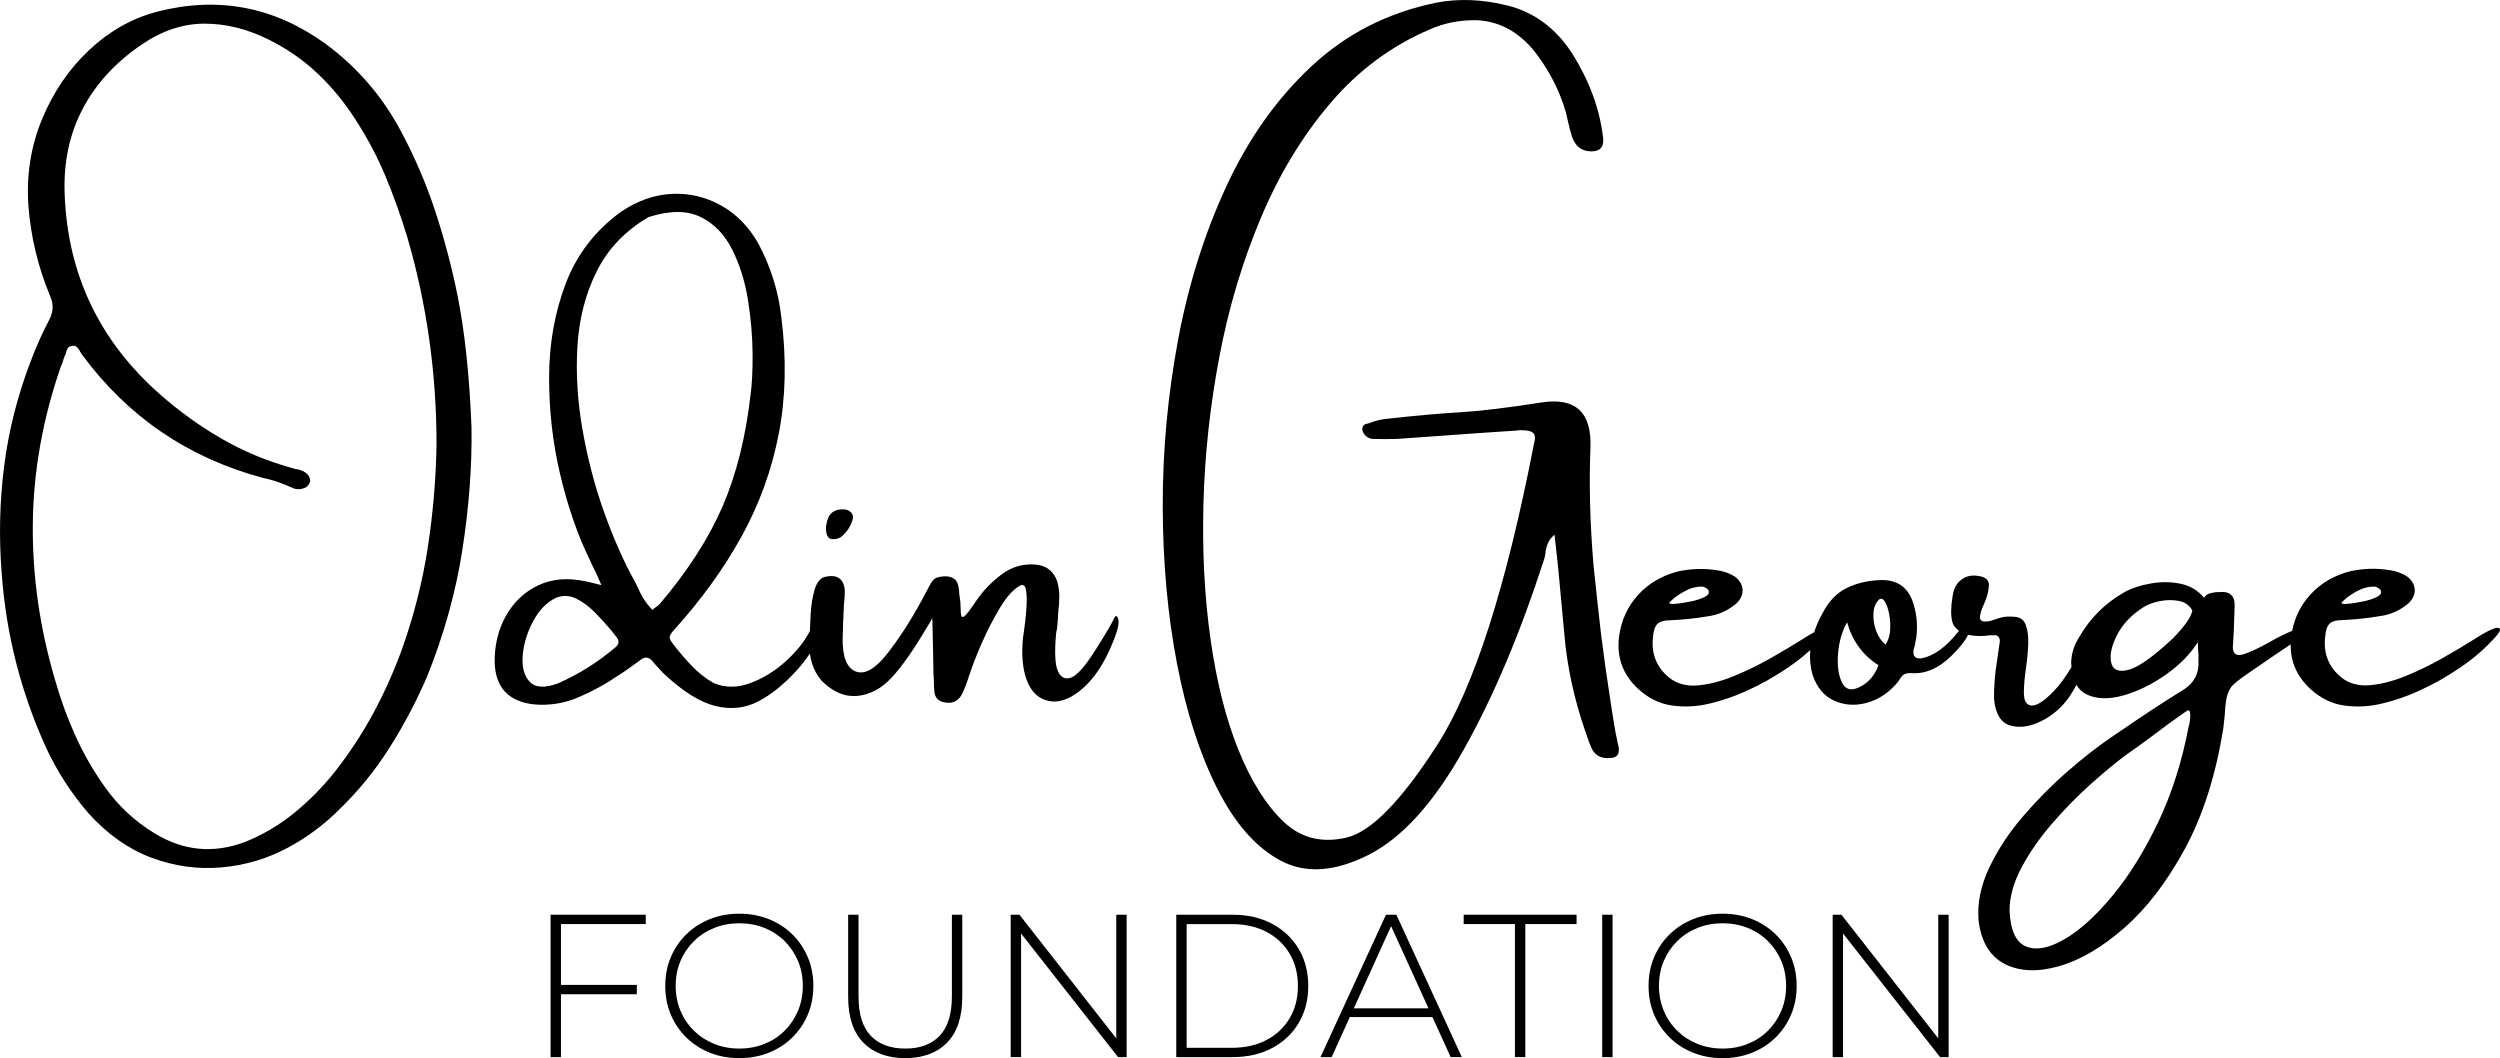 <?xml version="1.0" encoding="UTF-8"?><svg id="Layer_1" xmlns="http://www.w3.org/2000/svg" viewBox="0 0 783 331.41"><polygon points="172.44 331.09 175.69 331.09 175.69 311.4 199.45 311.4 199.45 308.47 175.69 308.47 175.69 289.42 202.25 289.42 202.25 286.49 172.44 286.49 172.44 331.09" style="stroke-width:0px;"/><path d="m248.12,292.61c-2.08-2.04-4.53-3.62-7.36-4.75-2.83-1.13-5.89-1.69-9.21-1.69s-6.38.56-9.21,1.69c-2.82,1.13-5.29,2.72-7.39,4.78-2.1,2.06-3.73,4.46-4.87,7.2-1.15,2.74-1.72,5.72-1.72,8.95s.57,6.21,1.72,8.95c1.15,2.74,2.77,5.14,4.87,7.2,2.1,2.06,4.57,3.65,7.39,4.78,2.82,1.13,5.89,1.69,9.21,1.69s6.38-.56,9.21-1.69c2.82-1.13,5.28-2.71,7.36-4.75,2.08-2.04,3.71-4.43,4.87-7.17,1.17-2.74,1.75-5.74,1.75-9.01s-.58-6.28-1.75-9.01c-1.17-2.74-2.79-5.13-4.87-7.17Zm1.82,23.95c-1,2.38-2.39,4.46-4.17,6.24-1.78,1.78-3.89,3.16-6.31,4.14-2.42.98-5.06,1.47-7.9,1.47s-5.48-.49-7.9-1.47c-2.42-.98-4.53-2.36-6.34-4.14-1.81-1.78-3.21-3.86-4.2-6.24-1-2.38-1.5-4.97-1.5-7.77s.5-5.45,1.5-7.8c1-2.36,2.4-4.43,4.2-6.21,1.8-1.78,3.92-3.16,6.34-4.14,2.42-.98,5.05-1.47,7.9-1.47s5.48.49,7.9,1.47c2.42.98,4.52,2.36,6.31,4.14,1.78,1.78,3.17,3.85,4.17,6.21,1,2.36,1.5,4.96,1.5,7.8s-.5,5.39-1.5,7.77Z" style="stroke-width:0px;"/><path d="m298.13,312.04c0,5.56-1.27,9.68-3.82,12.36-2.55,2.68-6.14,4.01-10.77,4.01s-8.28-1.34-10.83-4.01c-2.55-2.68-3.82-6.8-3.82-12.36v-25.55h-3.25v25.68c0,6.37,1.59,11.17,4.78,14.4,3.19,3.23,7.54,4.84,13.06,4.84s9.94-1.61,13.12-4.84c3.19-3.23,4.78-8.03,4.78-14.4v-25.68h-3.25v25.55Z" style="stroke-width:0px;"/><polygon points="349.61 325.21 319.29 286.49 316.55 286.49 316.55 331.09 319.8 331.09 319.8 292.37 350.18 331.09 352.86 331.09 352.86 286.49 349.61 286.49 349.61 325.21" style="stroke-width:0px;"/><path d="m398.48,289.36c-3.57-1.91-7.71-2.87-12.42-2.87h-17.65v44.6h17.65c4.71,0,8.86-.96,12.42-2.87,3.57-1.91,6.34-4.54,8.31-7.9,1.98-3.35,2.96-7.2,2.96-11.53s-.99-8.18-2.96-11.53c-1.98-3.35-4.75-5.99-8.31-7.9Zm5.48,29.47c-1.7,2.91-4.1,5.19-7.2,6.85-3.1,1.66-6.75,2.49-10.96,2.49h-14.14v-38.74h14.14c4.2,0,7.86.83,10.96,2.49,3.1,1.66,5.5,3.94,7.2,6.85,1.7,2.91,2.55,6.25,2.55,10.03s-.85,7.13-2.55,10.03Z" style="stroke-width:0px;"/><path d="m434.09,286.49l-20.51,44.6h3.5l5.69-12.55h25.87l5.71,12.55h3.5l-20.51-44.6h-3.25Zm-10.07,29.31l11.67-25.73,11.71,25.73h-23.38Z" style="stroke-width:0px;"/><polygon points="458.42 289.42 474.48 289.42 474.48 331.09 477.73 331.09 477.73 289.42 493.78 289.42 493.78 286.49 458.42 286.49 458.42 289.42" style="stroke-width:0px;"/><rect x="501.81" y="286.49" width="3.25" height="44.6" style="stroke-width:0px;"/><path d="m556.09,292.61c-2.08-2.04-4.53-3.62-7.36-4.75-2.83-1.13-5.89-1.69-9.21-1.69s-6.38.56-9.21,1.69c-2.82,1.13-5.29,2.72-7.39,4.78-2.1,2.06-3.73,4.46-4.87,7.2-1.15,2.74-1.72,5.72-1.72,8.95s.57,6.21,1.72,8.95c1.15,2.74,2.77,5.14,4.87,7.2,2.1,2.06,4.57,3.65,7.39,4.78,2.82,1.13,5.89,1.69,9.21,1.69s6.38-.56,9.21-1.69c2.82-1.13,5.28-2.71,7.36-4.75,2.08-2.04,3.71-4.43,4.87-7.17,1.17-2.74,1.75-5.74,1.75-9.01s-.58-6.28-1.75-9.01c-1.17-2.74-2.79-5.13-4.87-7.17Zm1.82,23.95c-1,2.38-2.39,4.46-4.17,6.24-1.78,1.78-3.89,3.16-6.31,4.14-2.42.98-5.06,1.47-7.9,1.47s-5.48-.49-7.9-1.47c-2.42-.98-4.53-2.36-6.34-4.14-1.81-1.78-3.21-3.86-4.2-6.24-1-2.38-1.5-4.97-1.5-7.77s.5-5.45,1.5-7.8c1-2.36,2.4-4.43,4.2-6.21,1.8-1.78,3.92-3.16,6.34-4.14,2.42-.98,5.05-1.47,7.9-1.47s5.48.49,7.9,1.47c2.42.98,4.52,2.36,6.31,4.14,1.78,1.78,3.17,3.85,4.17,6.21,1,2.36,1.5,4.96,1.5,7.8s-.5,5.39-1.5,7.77Z" style="stroke-width:0px;"/><polygon points="607.06 286.49 607.06 325.21 576.73 286.49 573.99 286.49 573.99 331.09 577.24 331.09 577.24 292.37 607.63 331.09 610.31 331.09 610.31 286.49 607.06 286.49" style="stroke-width:0px;"/><path d="m143.32,92.65c-1.83-9.04-4.16-17.88-7-26.5-2.84-8.63-6.44-17.01-10.79-25.14-5.85-10.95-13.75-20.08-23.7-27.38C85.77,2.06,68.21-1.25,49.13,3.68c-7.84,2.07-14.91,6.08-21.22,12.01-6.31,5.93-11.21,13.12-14.71,21.56-3.51,8.44-4.95,17.45-4.32,27.03.75,9.87,3.03,19.37,6.84,28.49,1.12,2.53,1,5.04-.37,7.53-2.2,4.19-4.13,8.52-5.79,13-4.11,10.74-6.87,21.66-8.27,32.76-1.41,11.1-1.66,22.3-.75,33.63,1.37,18.87,5.97,36.98,13.81,54.31,3.48,7.51,7.92,14.39,13.31,20.66,5.93,6.59,12.5,11.24,19.69,13.94,7.2,2.7,14.5,3.72,21.9,3.08,7.4-.64,14.3-2.67,20.69-6.07,5.81-3.07,11.1-6.95,15.87-11.63,6.18-5.93,11.53-12.45,16.05-19.57,4.52-7.11,8.48-14.59,11.88-22.43,5.35-13.31,9.05-26.64,11.11-39.97,2.05-13.33,3-26.02,2.83-38.05-.62-16.05-2.07-29.82-4.36-41.31Zm-9.33,78.8c-1.66,10.76-4.36,21.39-8.09,31.89-2.53,6.97-5.56,13.71-9.08,20.22-3.53,6.51-7.61,12.69-12.26,18.54-3.65,4.56-7.76,8.71-12.32,12.44-4.73,3.86-9.93,6.93-15.62,9.21-9.83,3.65-19.22,2.74-28.18-2.74-6.22-3.77-11.43-8.63-15.62-14.56-3.57-5.02-6.61-10.29-9.11-15.8-2.51-5.52-4.61-11.24-6.31-17.17-4.94-16.59-7.31-33.12-7.12-49.59s3.14-32.91,8.87-49.34c.21-.37.35-.71.44-1,.17-.71.39-1.39.68-2.05.17-.25.29-.56.37-.93.12-.54.3-1.02.53-1.43.23-.41.61-.66,1.15-.75.71-.21,1.28-.1,1.74.31.46.41.83.93,1.12,1.56.17.29.35.58.56.87,14.31,19.41,33.2,32.27,56.68,38.57.33.08.72.17,1.18.25,2.65.66,5.23,1.58,7.71,2.74,1.53.75,3.07.71,4.6-.12.29-.17.55-.44.78-.81.23-.37.38-.68.47-.93,0-.37-.06-.77-.19-1.18-.12-.41-.33-.77-.62-1.06-.54-.54-1.15-.94-1.84-1.21-.68-.27-1.4-.45-2.15-.53-.37-.08-.73-.19-1.06-.31-7.76-2.16-15.06-5.21-21.9-9.15-6.84-3.94-13.29-8.59-19.35-13.94-18.96-16.72-28.89-37.62-29.8-62.71-.37-9.87,1.49-18.73,5.6-26.57,4.11-7.84,10.22-14.54,18.35-20.1,6.39-4.4,12.95-6.62,19.69-6.66,6.74-.04,13.49,1.62,20.25,4.98,5.76,2.86,10.88,6.41,15.34,10.64,4.46,4.23,8.39,9,11.79,14.31,3.73,5.72,6.9,11.7,9.49,17.92,2.59,6.22,4.86,12.57,6.81,19.04,6.1,20.9,9.15,42.53,9.15,64.89-.17,10.74-1.08,21.5-2.74,32.26Z" style="stroke-width:0px;"/><path d="m348.79,193.94c-.6,1.37-2.5,4.58-5.69,9.64-3.19,5.06-5.72,7.93-7.59,8.62-1.87.68-3.26.02-4.17-1.99-.91-2.01-1.1-5.98-.56-11.91l.31-1.62c.17-1.74.29-3.44.37-5.1.21-1.62.31-3.22.31-4.82s-.23-3.18-.68-4.76c-1.12-3.11-3.32-4.83-6.59-5.16-3.82-.37-7.32.58-10.51,2.86-3.48,2.53-6.41,5.62-8.77,9.27-1.37,2.03-2.35,3.32-2.96,3.86-.6.54-.99.56-1.15.06-.17-.5-.25-1.43-.25-2.8,0-.91-.1-2.01-.31-3.3,0-.25-.04-.52-.12-.81,0-.54-.04-1.08-.12-1.62-.21-1.58-.72-2.61-1.52-3.11-.81-.5-1.67-.75-2.58-.75-1.2,0-2.26.19-3.17.56-.71.46-1.32,1.2-1.84,2.24-.52,1.04-1.36,2.61-2.52,4.73-3.57,6.55-7.22,12.18-10.95,16.89-3.73,4.71-7,6.49-9.8,5.35-2.8-1.14-4.14-4.72-4.01-10.73.08-1.37.12-2.74.12-4.11l.25-5.23c0-.54.04-1.12.12-1.74.12-1.2.19-2.41.19-3.61-.37-3.73-2.53-5.1-6.47-4.11-1.37.46-2.37,1.8-3.02,4.04-.64,2.24-1.05,4.75-1.21,7.53-.11,1.92-.19,3.67-.22,5.28-1.66,3.25-4.14,6.38-7.46,9.41-3.46,3.15-7.23,5.47-11.29,6.97-4.07,1.49-7.88,1.47-11.45-.06-2.53-1.45-4.82-3.26-6.87-5.41-2.05-2.16-3.95-4.38-5.69-6.66-.83-1-1.22-1.76-1.18-2.3.04-.54.48-1.27,1.31-2.18,8.59-9.5,15.66-19.29,21.22-29.37,5.56-10.08,9.44-20.78,11.63-32.1,2.2-11.32,2.47-23.52.81-36.58-.91-8.09-3.32-15.78-7.22-23.08-3.03-5.31-6.96-9.29-11.79-11.95-4.83-2.65-9.96-3.84-15.4-3.55-5.43.29-10.7,2.16-15.8,5.6-8.05,5.85-13.8,13.29-17.26,22.34-3.46,9.04-5.22,18.81-5.26,29.3-.04,10.49,1.12,20.73,3.48,30.7,2.36,9.98,5.43,18.84,9.21,26.6.62,1.37,1.35,2.88,2.18,4.54.46,1,.95,2.14,1.49,3.42-.91-.17-1.68-.35-2.3-.56-1.04-.25-1.87-.44-2.49-.56-5.64-1.24-10.63-.84-14.96,1.21-4.33,2.05-7.71,5.25-10.14,9.58-2.43,4.33-3.6,9.24-3.52,14.71.29,7.76,4.36,12.09,12.19,13,5.02.46,9.81-.33,14.37-2.36,4.27-1.82,8.34-4.06,12.19-6.72,1.16-.71,2.3-1.47,3.42-2.3,1.28-.91,2.55-1.83,3.8-2.74,1.2-.83,2.3-.68,3.3.44.21.25.44.52.68.81.91,1,1.83,1.99,2.74,2.99,6.01,5.68,11.45,9.14,16.3,10.36,4.85,1.22,9.35.77,13.5-1.37,4.15-2.14,8.27-5.49,12.38-10.05.37-.37,1.02-1.15,1.93-2.33.62-.81,1.27-1.7,1.94-2.62.11,1.01.32,2.03.65,3.06.64,2.05,1.65,3.87,3.02,5.44,3.57,3.57,7.33,5.14,11.29,4.73,3.96-.41,7.54-2.35,10.73-5.82,3.19-3.46,6.84-8.68,10.95-15.65.66-1,1.22-1.95,1.68-2.86.17,5.85.29,11.7.37,17.54.08.62.12,1.31.12,2.05,0,1.16.06,2.38.19,3.67.25,1.66,1.2,2.68,2.86,3.05,2.99.71,5.08-.5,6.28-3.61.46-1.08.87-2.16,1.24-3.24.25-.83.52-1.62.81-2.36.75-2.36,1.96-5.46,3.64-9.3s3.57-7.51,5.66-11.01c2.09-3.5,4.24-5.86,6.44-7.06.91-.37,1.48.06,1.71,1.31.23,1.24.3,2.82.22,4.73-.08,1.91-.24,3.75-.47,5.54-.23,1.78-.4,3.13-.53,4.04-.08.37-.12.6-.12.68-.54,5.39-.15,9.86,1.18,13.41,1.33,3.55,3.54,5.69,6.63,6.44,3.09.75,6.42-.3,9.99-3.14,3.57-2.84,6.56-6.89,8.99-12.13,2.43-5.25,3.45-8.62,3.08-10.11s-.86-1.56-1.46-.19Zm-155.94,8.71c-5.48,4.69-11.51,8.48-18.1,11.39-4.19,1.53-7.15,1.35-8.9-.56-1.74-1.91-2.45-4.69-2.12-8.34.33-3.65,1.43-7.21,3.3-10.67,1.87-3.46,4.25-5.88,7.15-7.25,2.12-.83,4.2-.75,6.25.25,2.05,1,4.03,2.46,5.94,4.39,1.91,1.93,3.61,3.81,5.1,5.63.54.71,1.08,1.39,1.62,2.05.91,1.16.83,2.2-.25,3.11Zm13.81-13.5c-.46.46-.95.85-1.49,1.18-.29.21-.58.44-.87.68-1.91-1.99-3.36-4.21-4.36-6.66-.37-.75-.75-1.49-1.12-2.24-3.36-6.01-6.5-13.08-9.43-21.18s-5.21-16.68-6.84-25.73c-1.64-9.04-2.21-17.9-1.71-26.57.5-8.67,2.51-16.54,6.03-23.61,3.52-7.07,8.94-12.74,16.24-17.02,6.64-2.12,12.08-2.13,16.33-.03,4.25,2.09,7.56,5.52,9.92,10.27,2.36,4.75,4,10.02,4.92,15.8.91,5.79,1.39,11.33,1.43,16.64.04,5.31-.17,9.6-.62,12.88-1.53,13.4-4.47,25.09-8.8,35.09-4.33,10-10.88,20.16-19.63,30.49Z" style="stroke-width:0px;"/><path d="m259.79,168.62c.54.25,1.19.31,1.96.19.77-.12,1.42-.41,1.96-.87,1.58-1.37,2.68-3.07,3.3-5.1.29-.83.19-1.56-.31-2.18-.5-.62-1.2-1-2.12-1.12-2.65-.17-4.4.75-5.23,2.74-.29.75-.48,1.49-.56,2.24-.08.17-.12.33-.12.5,0,.83.07,1.55.22,2.15.15.6.45,1.09.9,1.46Z" style="stroke-width:0px;"/><path d="m506.46,231.67c-.17-.66-.31-1.35-.44-2.05-.54-3.11-1.04-6.18-1.49-9.21-1.16-7.38-2.2-14.72-3.11-22.02-.83-7.22-1.62-14.43-2.36-21.65-1.08-13.11-1.39-25.25-.93-36.43.46-11.18-4.68-15.93-15.4-14.25-10.72,1.68-19.28,2.71-25.66,3.08-6.39.37-14.02,1.06-22.9,2.05-1.7.17-3.38.58-5.04,1.24-.46.17-.91.29-1.37.37-.54.21-.88.56-1.03,1.06-.15.5-.07,1.02.22,1.56.25.54.63,1,1.15,1.37.52.37,1.09.6,1.71.68h.12c2.57.08,5.12.08,7.65,0,9.04-.62,18.08-1.27,27.13-1.93,3.48-.25,6.91-.48,10.27-.68.37-.08.75-.12,1.12-.12h.37c1.91,0,3.16.3,3.76.9.6.6.67,1.71.22,3.33-8.75,45-18.81,76.38-30.17,94.13-11.36,17.75-20.93,27.51-28.68,29.27-7.76,1.76-14.33.05-19.72-5.13-5.39-5.19-10.05-12.62-13.97-22.3-3.92-9.68-6.84-21.21-8.74-34.56-1.91-13.35-2.65-27.63-2.24-42.84.41-15.2,2.07-30.46,4.98-45.79,2.9-15.33,7.24-29.83,13-43.52,5.76-13.69,13.02-25.66,21.78-35.93,8.75-10.27,19.1-17.95,31.05-23.05,4.48-2.03,9.42-3.01,14.81-2.92,7.67.37,14.1,4.17,19.29,11.39,4.02,5.56,6.91,11.45,8.65,17.67.25,1,.48,1.99.68,2.99.33,1.45.72,2.92,1.18,4.42,1.04,2.99,2.96,4.52,5.79,4.6,2.9.12,4.23-1.24,3.98-4.11-1.04-9.12-4.33-18.06-9.89-26.82-5.1-7.76-11.8-12.67-20.1-14.75-7.84-1.95-15.28-2.24-22.34-.87-15.14,3.11-28.14,9.74-39.01,19.88-10.87,10.14-19.74,22.65-26.63,37.52-6.89,14.87-11.95,30.95-15.18,48.25s-4.83,34.68-4.79,52.14c.04,17.46,1.52,33.84,4.45,49.12s7.14,28.38,12.66,39.29c5.51,10.91,12.13,18.42,19.85,22.52s16.84,3.52,27.38-1.77c10.54-5.29,20.48-16.24,29.83-32.85,9.35-16.61,17.78-36.55,25.29-59.82.16-.54.29-1.08.37-1.62.08-1.12.33-2.2.75-3.24.41-1.04,1.12-1.97,2.12-2.8.37,3.36.75,6.74,1.12,10.14.62,6.93,1.27,13.81,1.93,20.66.83,10.29,3.07,20.68,6.72,31.17.08.29.16.52.25.68.46,1.49,1,2.92,1.62,4.29,1.12,2.28,3.09,3.28,5.91,2.99,2.12-.08,2.94-1.31,2.49-3.67-.21-.66-.35-1.35-.44-2.05Z" style="stroke-width:0px;"/><path d="m782.91,196.88c-.27-.33-.84-.35-1.71-.06-.87.29-1.76.71-2.68,1.24-1,.54-2.14,1.22-3.42,2.05-3.03,1.91-6.43,3.93-10.2,6.07-3.77,2.14-7.63,4-11.57,5.6-3.94,1.6-7.66,2.54-11.17,2.83-3.51.29-6.48-.54-8.93-2.49-3.94-3.28-5.6-7.51-4.98-12.69.12-1.91.57-3.26,1.34-4.04.77-.79,2.1-1.18,4.01-1.18,3.94-.17,7.86-.58,11.76-1.24,3.48-.46,6.55-1.87,9.21-4.23,1.28-1.37,1.86-2.8,1.71-4.29-.15-1.49-.94-2.8-2.4-3.92-1.58-1-3.32-1.64-5.23-1.93-4.19-.71-8.38-.6-12.57.31-5.02,1.29-9.18,3.72-12.47,7.31-2.92,3.18-4.82,6.97-5.71,11.36-2.21.89-4.6,2.09-7.2,3.6-3.11,1.74-5.76,2.98-7.93,3.7-2.18.73-3.33.05-3.45-2.02.12-1.74.23-3.52.31-5.35.08-2.45.16-4.92.25-7.4.21-3.44-1.39-5-4.79-4.67h-.37c-.75,0-1.56.11-2.43.34-.87.23-1.53.72-1.99,1.46-1.83-2.28-4.24-3.74-7.25-4.39-3.01-.64-6.13-.68-9.36-.12s-6,1.46-8.27,2.71c-6.14,3.48-10.93,8.27-14.37,14.37-1.45,2.28-2.24,4.79-2.36,7.53.01.56.05,1.08.1,1.6-1.85,3.08-3.63,5.52-5.36,7.33-3.38,3.55-5.92,5.09-7.62,4.64-1.29-.37-1.93-1.67-1.93-3.89s.23-4.88.68-7.99c.37-2.49.6-4.94.68-7.34.08-2.4-.18-4.41-.78-6-.6-1.6-1.81-2.44-3.64-2.52-1.53-.12-2.78-.07-3.73.16-.96.23-1.8.49-2.55.78-.54.17-1.04.31-1.49.44-1.99.33-2.97-.07-2.92-1.21.04-1.14.48-2.56,1.31-4.26.91-2.03,1.41-3.94,1.49-5.72.08-1.78-1.2-2.8-3.86-3.05-1.91-.21-3.57.26-4.98,1.4-1.41,1.14-2.26,2.85-2.55,5.13-.54,3.19-.58,5.78-.12,7.75.28,1.2,1,2.18,2.15,2.96-3.96,5.07-7.93,7.96-11.92,8.65-1.74.17-2.53-.66-2.36-2.49.12-.54.27-1.08.44-1.62.16-.83.31-1.62.44-2.36.46-3.36.23-6.68-.68-9.95-1.49-5.68-5.1-8.38-10.83-8.09-3.86.17-7.31,1.01-10.36,2.52-3.05,1.51-5.53,4.1-7.43,7.75-1.11,1.92-1.99,3.95-2.67,6.06-.07.04-.13.06-.2.1-1,.54-2.14,1.22-3.42,2.05-3.03,1.91-6.43,3.93-10.2,6.07-3.77,2.14-7.63,4-11.57,5.6-3.94,1.6-7.66,2.54-11.17,2.83-3.51.29-6.48-.54-8.93-2.49-3.94-3.28-5.6-7.51-4.98-12.69.12-1.91.57-3.26,1.34-4.04.77-.79,2.1-1.18,4.01-1.18,3.94-.17,7.86-.58,11.76-1.24,3.48-.46,6.55-1.87,9.21-4.23,1.28-1.37,1.86-2.8,1.71-4.29-.15-1.49-.94-2.8-2.4-3.92-1.58-1-3.32-1.64-5.23-1.93-4.19-.71-8.38-.6-12.57.31-5.02,1.29-9.18,3.72-12.47,7.31-3.3,3.59-5.3,7.95-6,13.1-.83,6.47,1.18,11.95,6.03,16.43,3.19,2.9,6.73,4.63,10.61,5.16,3.88.54,7.8.33,11.76-.62,3.96-.95,7.72-2.24,11.29-3.86,4.56-2.03,9.01-4.53,13.35-7.5,2.48-1.7,4.76-3.5,6.85-5.4-.25,2.59-.01,5.19.71,7.8,1.37,3.94,3.61,6.62,6.72,8.03,3.11,1.41,6.4,1.68,9.86.81,3.46-.87,6.48-2.68,9.05-5.41l.12-.12c.62-.62,1.16-1.31,1.62-2.05.46-.83,1-1.36,1.65-1.59.64-.23,1.42-.3,2.33-.22,4.19.21,8.24-1.61,12.16-5.44,2.63-2.57,4.34-4.75,5.19-6.56,2.34.45,4.65.49,6.91.12h1.24c.54-.08.97.05,1.31.4.33.35.5.86.5,1.52-.29,1.83-.56,3.69-.81,5.6-.75,4.56-1.08,8.75-1,12.57.46,4.56,2.12,7.28,5.01,8.15,2.88.87,6.1.45,9.64-1.28,3.55-1.72,6.52-4.28,8.93-7.68.78-1.18,1.52-2.43,2.23-3.74.81,1.38,1.9,2.41,3.3,3.05,3.19,1.45,7.04,1.52,11.54.22,4.5-1.31,8.9-3.47,13.19-6.5,4.29-3.03,7.62-6.41,9.99-10.14,0,1.37.06,2.65.19,3.86v1.93c.25,4.19-1.58,7.38-5.47,9.58-6.14,3.82-12.17,7.78-18.1,11.88-1.29.83-2.51,1.66-3.67,2.49-4.19,2.82-8.75,6.38-13.69,10.67-4.94,4.29-9.61,9.01-14.03,14.15-4.42,5.14-7.95,10.52-10.61,16.15-2.65,5.62-3.75,11.13-3.3,16.52.83,6.64,3.55,11.15,8.15,13.53,4.6,2.38,10.26,2.63,16.95.75,6.7-1.89,13.56-5.91,20.59-12.07,7.03-6.16,13.35-14.43,18.98-24.82,5.62-10.39,9.61-22.93,11.98-37.61.16-1.37.31-2.74.44-4.11.08-1.74.24-3.37.47-4.88.23-1.51.8-2.91,1.71-4.2.83-.91,2.52-2.25,5.07-4.01,2.55-1.76,5.38-3.7,8.49-5.82,1.78-1.17,3.41-2.27,4.92-3.31-.1,5.43,1.97,10.1,6.21,14.01,3.19,2.9,6.73,4.63,10.61,5.16,3.88.54,7.8.33,11.76-.62,3.96-.95,7.72-2.24,11.29-3.86,4.56-2.03,9.01-4.53,13.35-7.5,4.33-2.96,8.06-6.23,11.17-9.8,1-1.16,1.36-1.91,1.09-2.24Zm-49.21-8.49c.23-.23.48-.46.75-.68.27-.23.49-.43.65-.59.12,0,.19-.04.19-.12,1.24-.91,2.55-1.69,3.92-2.33,1.37-.64,2.88-.96,4.54-.96.37.08.72.22,1.03.4.31.19.57.4.78.65.46.83.11,1.55-1.03,2.15-1.14.6-2.56,1.08-4.26,1.43-1.7.35-3.26.6-4.67.75-1.41.15-2.16.07-2.24-.22,0-.08.11-.24.34-.47Zm-210.54,0c.23-.23.48-.46.75-.68.27-.23.49-.43.65-.59.12,0,.19-.04.19-.12,1.24-.91,2.55-1.69,3.92-2.33,1.37-.64,2.88-.96,4.54-.96.37.08.72.22,1.03.4.31.19.57.4.78.65.46.83.11,1.55-1.03,2.15-1.14.6-2.56,1.08-4.26,1.43-1.7.35-3.26.6-4.67.75-1.41.15-2.16.07-2.24-.22,0-.08.11-.24.34-.47Zm59.01,26.91c-2.53,1.2-4.32.61-5.38-1.77-1.06-2.38-1.42-5.4-1.09-9.05.33-3.65,1.27-6.84,2.8-9.58,1.66,5.85,4.94,10.33,9.83,13.44-1.16,3.28-3.21,5.6-6.16,6.97Zm9.8-17.73c-.15,1.7-.61,3.13-1.4,4.29-1.29-1-2.27-2.43-2.96-4.29-.68-1.87-.96-3.73-.84-5.6.12-1.87.75-3.3,1.87-4.29.62-.37,1.21-.08,1.77.87.56.95,1,2.27,1.31,3.95.31,1.68.39,3.37.25,5.07Zm88.38,2.55c-6.14,5.72-10.75,8.96-13.84,9.71-3.09.75-4.86-.07-5.32-2.46-.46-2.38.2-5.27,1.96-8.65,1.76-3.38,4.53-6.25,8.31-8.62,1.37-.83,3.05-1.44,5.04-1.84,1.99-.39,3.95-.41,5.88-.06,1.93.35,3.35,1.36,4.26,3.02-.37,2.07-2.47,5.04-6.28,8.9Zm5.6,24.89c-.08.83-.19,1.51-.31,2.05-.08.08-.12.19-.12.31-2.08,11.03-5.26,21.06-9.55,30.08-4.29,9.02-9.04,16.68-14.25,22.99-5.21,6.3-10.22,10.87-15.06,13.69-4.83,2.82-8.85,3.6-12.04,2.33-3.19-1.27-4.94-5.01-5.23-11.23,0-4.36,1.28-8.91,3.83-13.66,2.55-4.75,5.8-9.39,9.74-13.91,3.94-4.52,7.96-8.61,12.07-12.26,4.11-3.65,7.69-6.62,10.76-8.9,2.2-1.53,4.54-3.21,7.03-5.04,4.19-3.19,8.19-6.12,12.01-8.77.54-.37.88-.29,1.03.25.15.54.18,1.22.09,2.05Z" style="stroke-width:0px;"/></svg>